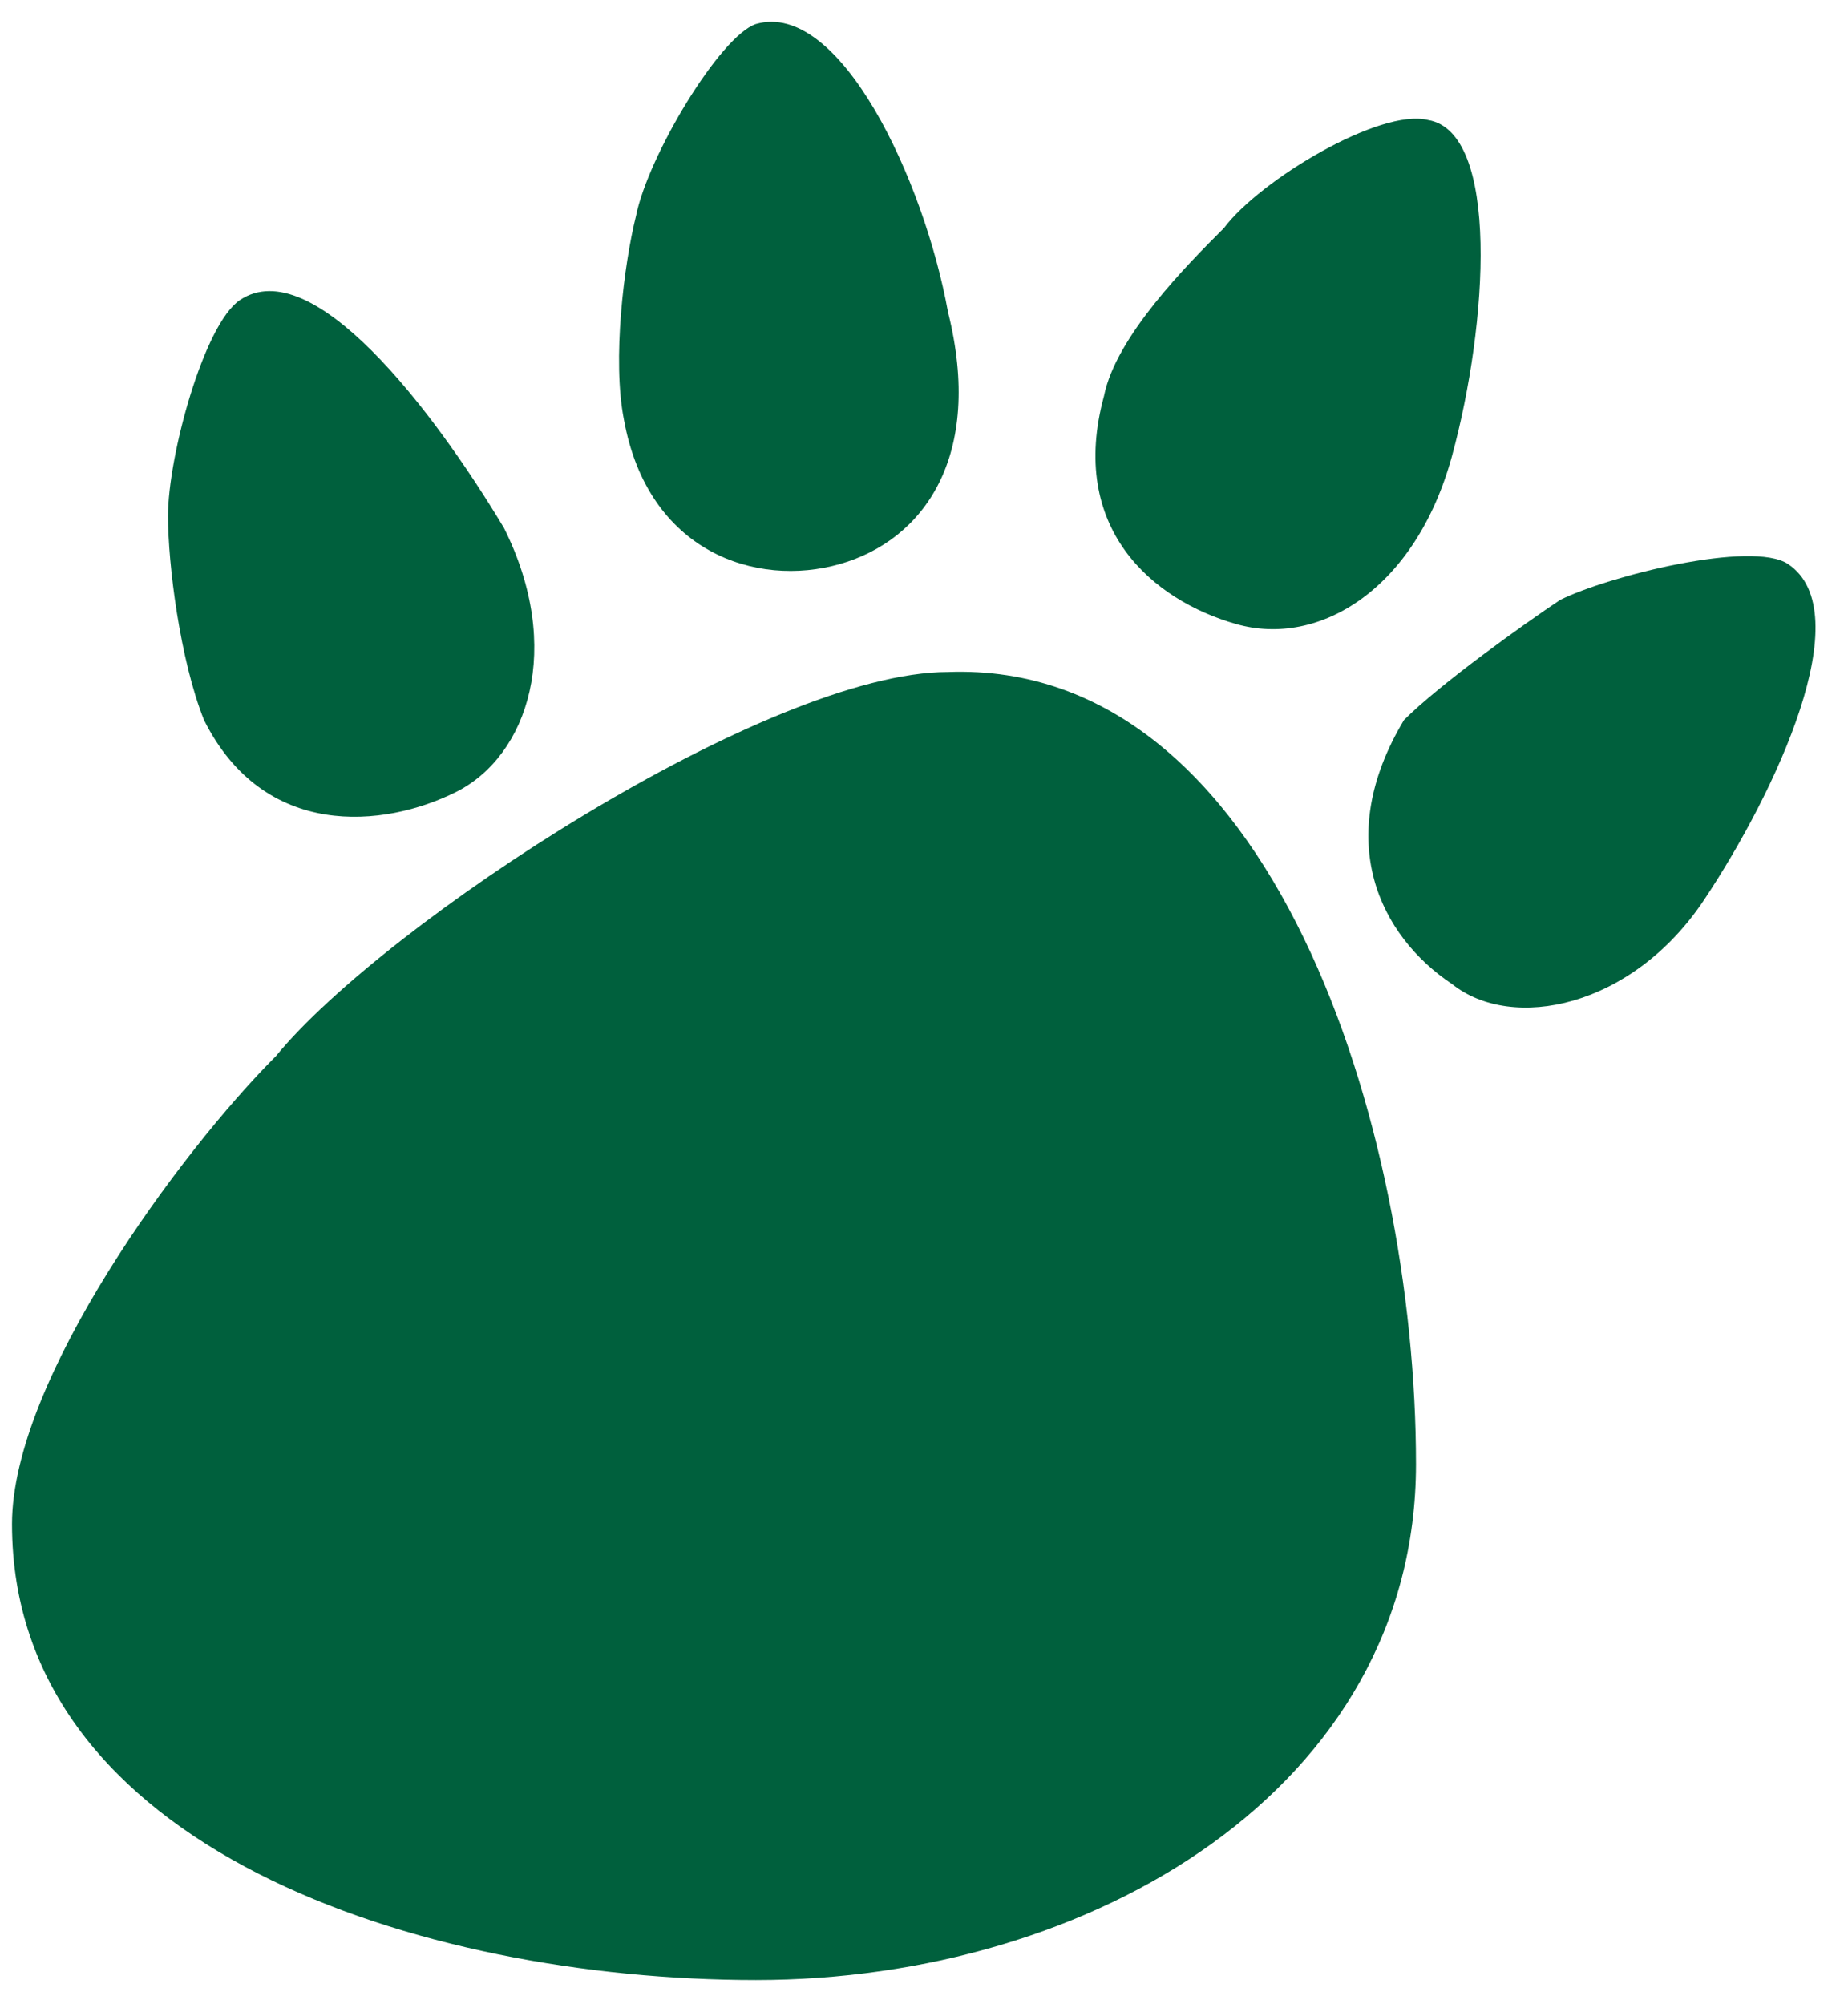 <?xml version="1.0" encoding="utf-8"?>
<!-- Generator: Adobe Illustrator 26.0.2, SVG Export Plug-In . SVG Version: 6.00 Build 0)  -->
<svg version="1.1" id="Layer_1" xmlns="http://www.w3.org/2000/svg" xmlns:xlink="http://www.w3.org/1999/xlink" x="0px" y="0px"
	 viewBox="0 0 15.4 16.7" style="enable-background:new 0 0 15.4 16.7;" xml:space="preserve">
<style type="text/css">
	.st0{fill:#00603D;}
</style>
<path class="st0" d="M11.8,12.2c0,2.7-2.7,4.3-5.5,4.3s-6.2-1.1-6.2-3.8c0-1.2,1.4-3.1,2.2-3.9c0.9-1.1,4.1-3.2,5.6-3.2
	C10.6,5.5,11.8,9.4,11.8,12.2z"/>
<path class="st0" d="M4.2,4.4c0.5,1,0.2,1.9-0.4,2.2S2.2,7,1.7,6C1.5,5.5,1.4,4.7,1.4,4.3c0-0.5,0.3-1.6,0.6-1.8
	C2.6,2.1,3.6,3.4,4.2,4.4z"/>
<path class="st0" d="M7.9,2.6C8.2,3.8,7.7,4.5,7,4.7S5.4,4.6,5.2,3.5C5.1,3,5.2,2.2,5.3,1.8c0.1-0.5,0.7-1.5,1-1.6
	C7,0,7.7,1.5,7.9,2.6z"/>
<path class="st0" d="M12.1,3.8c-0.3,1.1-1.1,1.6-1.8,1.4C9.6,5,8.9,4.4,9.2,3.3c0.1-0.5,0.7-1.1,1-1.4c0.3-0.4,1.3-1,1.7-0.9
	C12.5,1.1,12.4,2.7,12.1,3.8z"/>
<path class="st0" d="M14.2,7.5c-0.6,0.9-1.6,1.1-2.1,0.7c-0.6-0.4-1-1.2-0.4-2.2C12,5.7,12.7,5.2,13,5c0.4-0.2,1.6-0.5,1.9-0.3
	C15.5,5.1,14.8,6.6,14.2,7.5z"/>
</svg>
